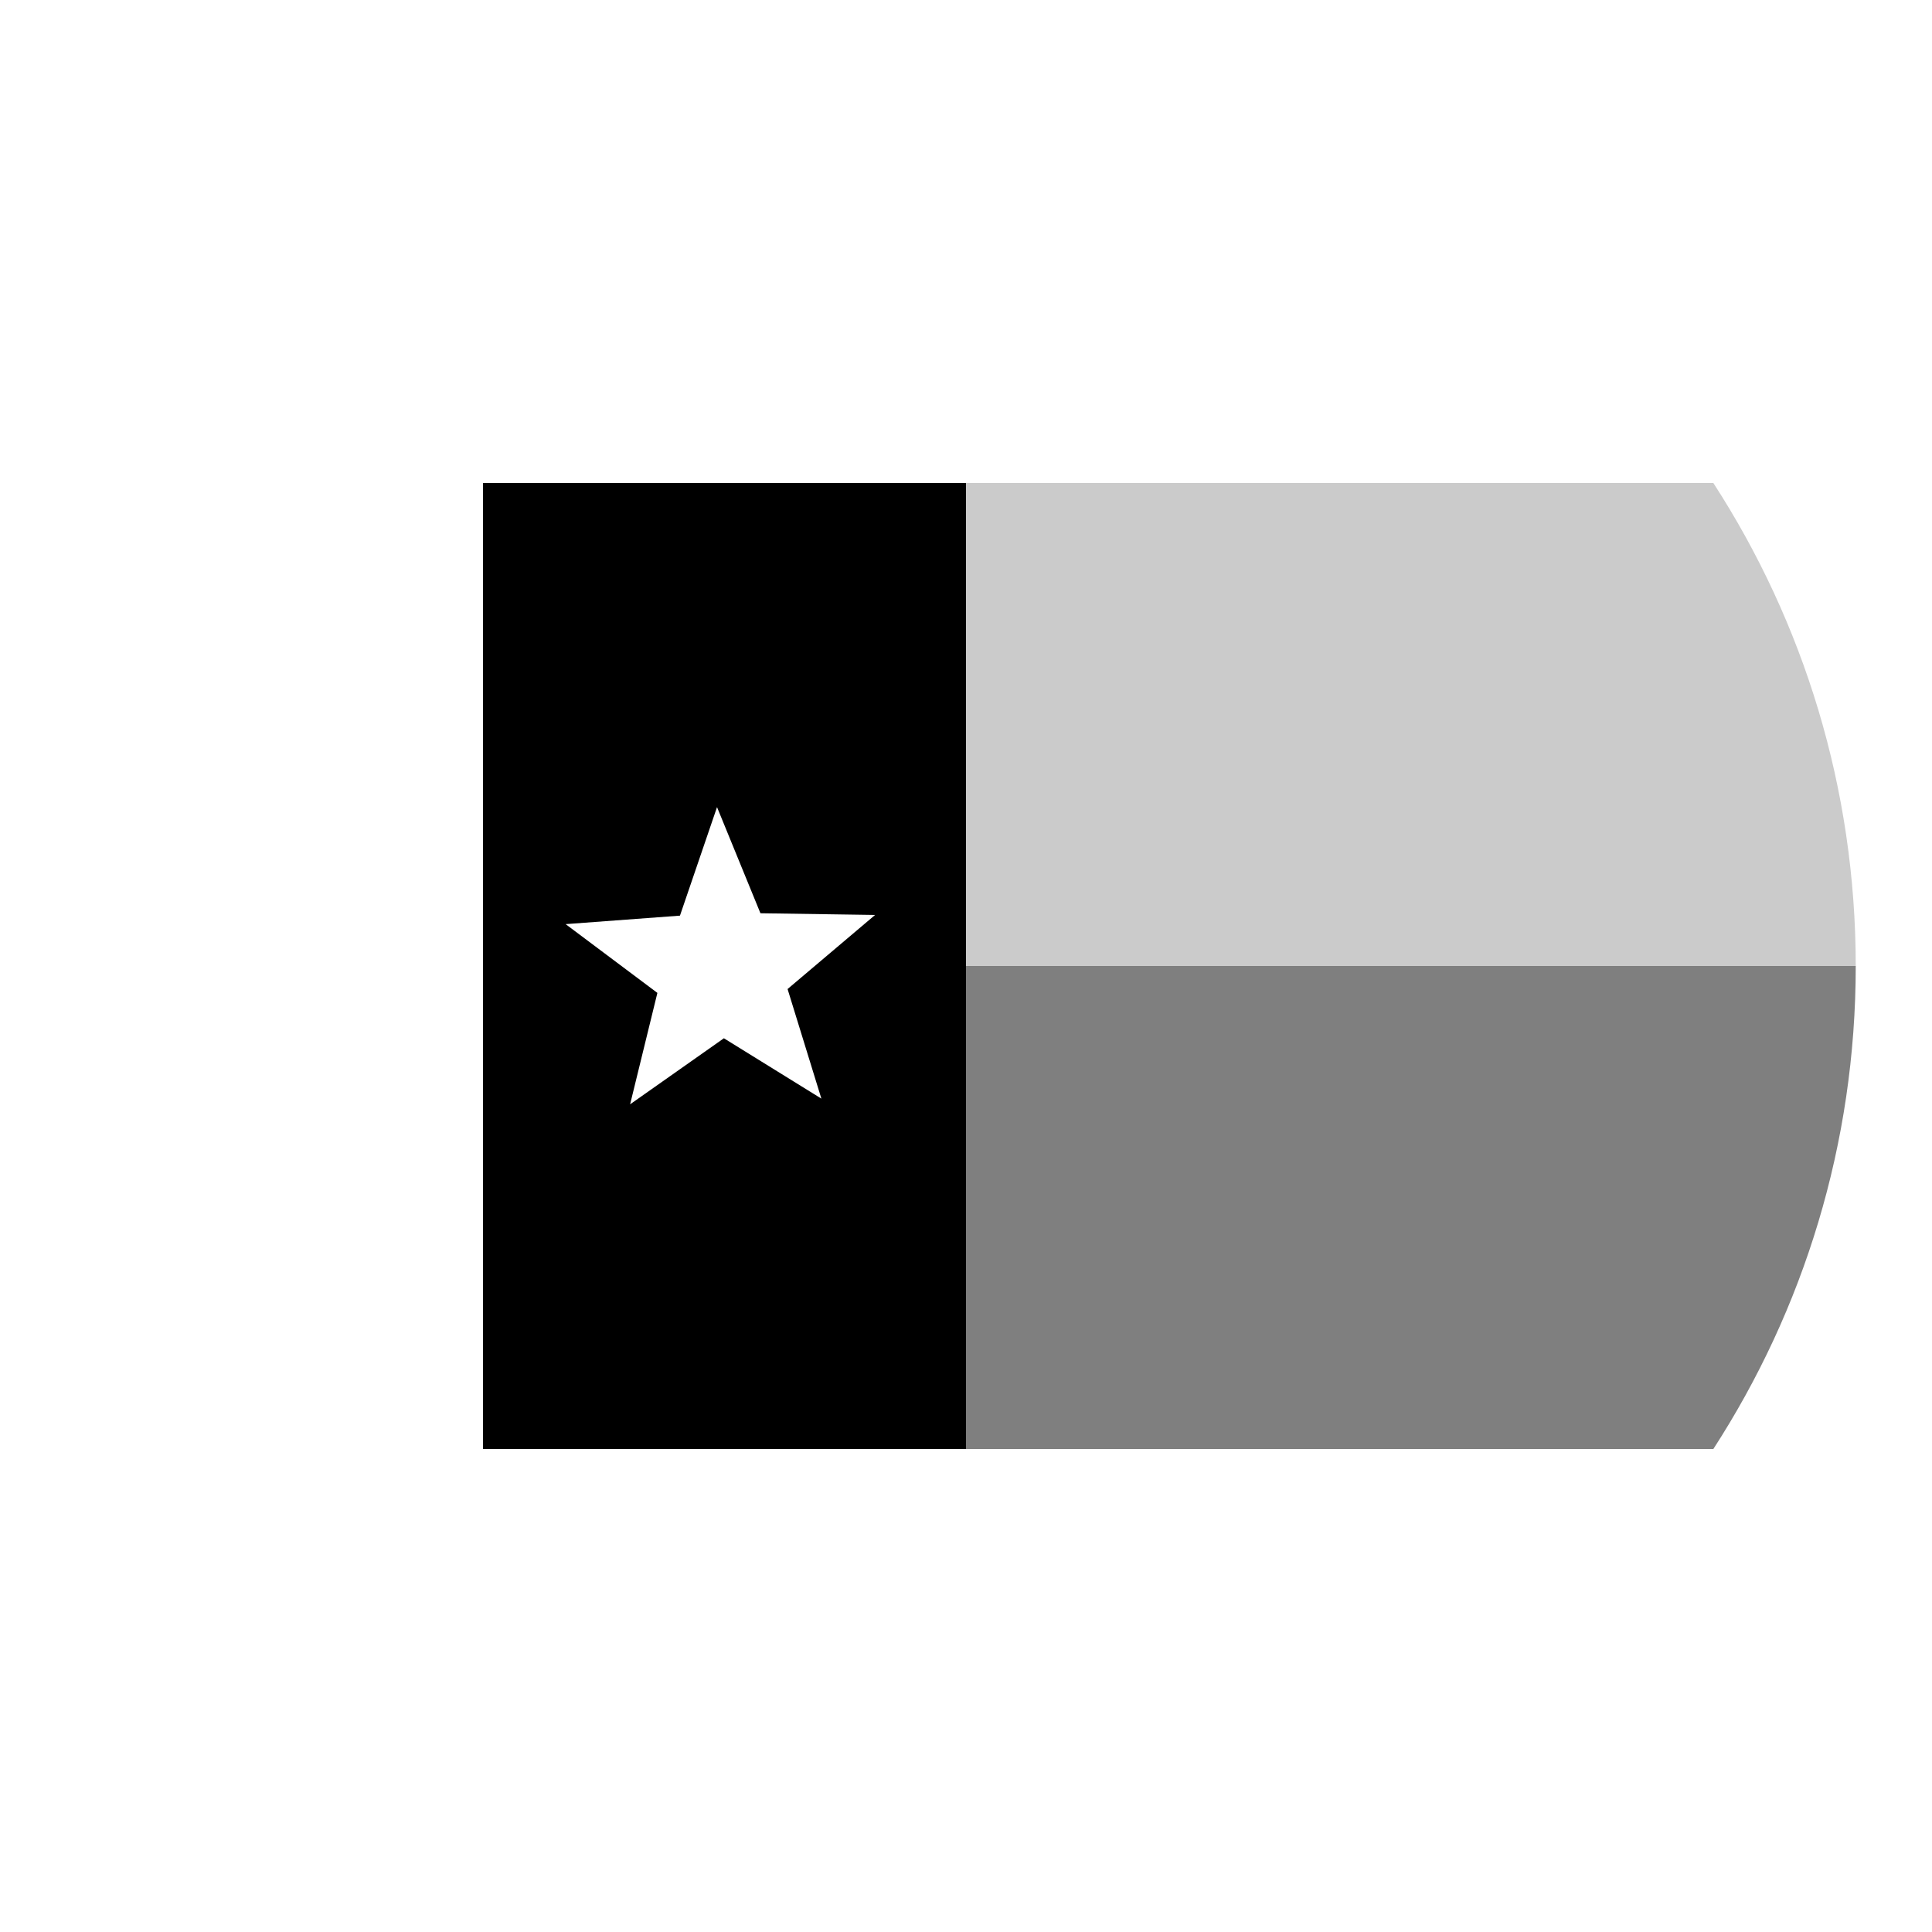 <?xml version="1.0" encoding="utf-8"?>
<!DOCTYPE svg PUBLIC "-//W3C//DTD SVG 1.1//EN" "http://www.w3.org/Graphics/SVG/1.1/DTD/svg11.dtd">

<svg width="800px" height="800px" viewBox="0 0 76 76" xmlns="http://www.w3.org/2000/svg" xmlns:xlink="http://www.w3.org/1999/xlink" version="1.1" baseProfile="full" enable-background="new 0 0 76.00 76.00" xml:space="preserve">
	<path fill="#000000" fill-opacity="1" stroke-linejoin="round" d="M 38,19L 38,57L 19,57L 19,19L 38,19 Z M 32.311,43.217L 30.981,38.906L 34.424,35.992L 29.914,35.925L 28.206,31.75L 26.748,36.019L 22.25,36.353L 25.86,39.058L 24.787,43.44L 28.476,40.843L 32.311,43.217 Z "/>
	<path fill="#000000" fill-opacity="0.502" stroke-width="0.2" stroke-linejoin="round" d="M 38,38L 38,57L 67.399,57C 70.942,51.528 73,45.004 73,38L 38,38 Z "/>
	<path fill="#000000" fill-opacity="0.204" stroke-linejoin="round" d="M 38,38L 73,38C 73,30.996 70.942,24.472 67.399,19L 38,19L 38,38 Z "/>
</svg>
